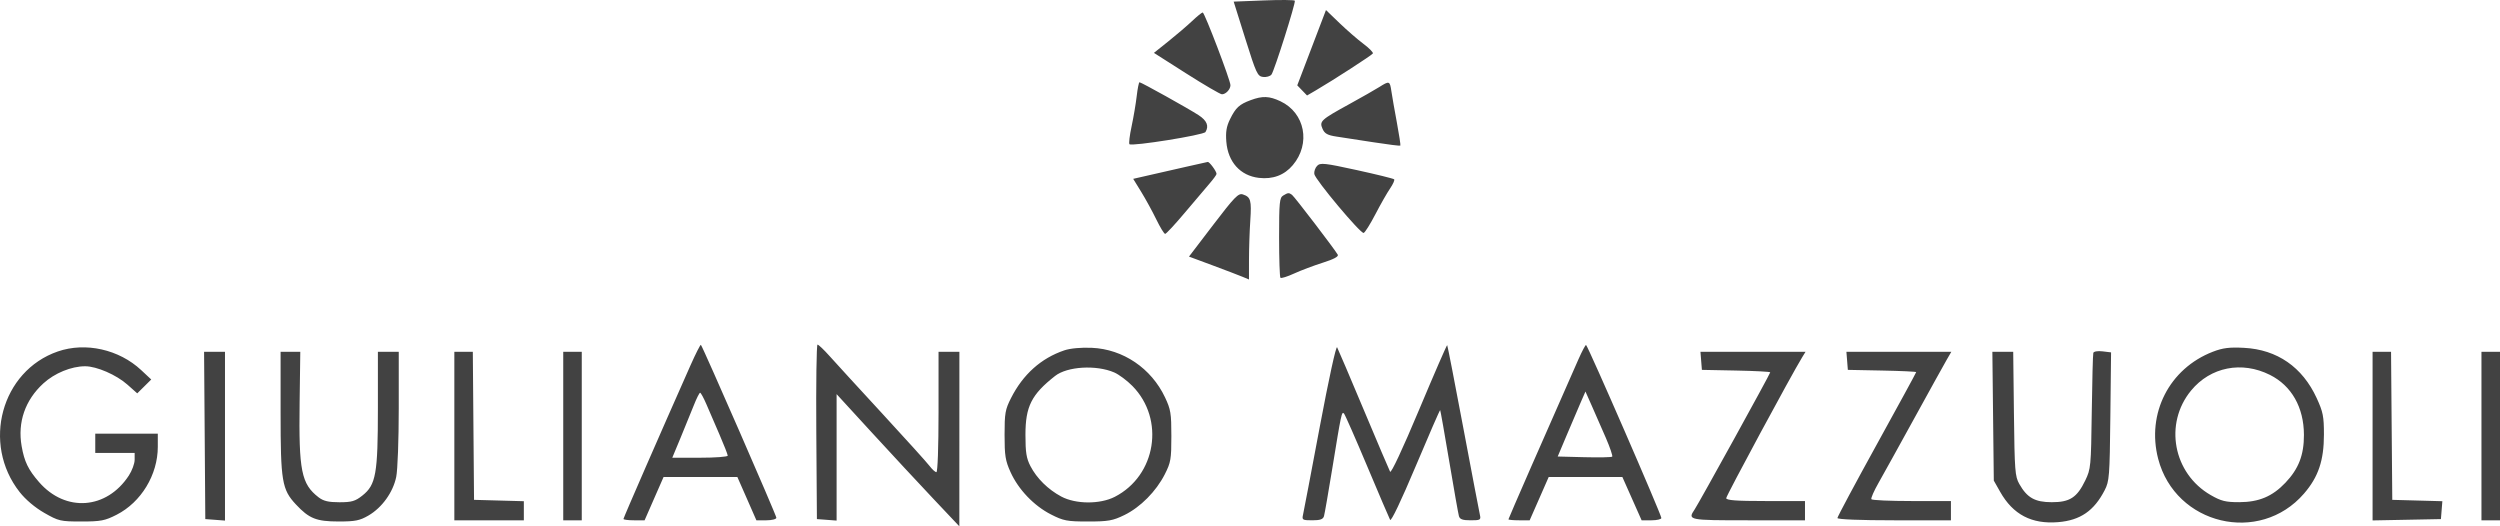 <svg width="190" height="40" viewBox="0 0 190 40" fill="none" xmlns="http://www.w3.org/2000/svg">
<path fill-rule="evenodd" clip-rule="evenodd" d="M96.057 0.032L93.759 0.123L94.649 2.959C95.475 5.59 95.571 5.798 95.994 5.849C96.244 5.879 96.531 5.797 96.632 5.666C96.848 5.384 98.482 0.221 98.407 0.055C98.379 -0.008 97.321 -0.018 96.057 0.032ZM99.683 3.625L98.592 6.486L98.964 6.872L99.336 7.257L99.99 6.876C101.298 6.112 104.257 4.199 104.337 4.065C104.382 3.989 104.061 3.66 103.624 3.334C103.187 3.008 102.367 2.296 101.802 1.753L100.774 0.764L99.683 3.625ZM90.597 1.602C90.216 1.962 89.408 2.653 88.801 3.138L87.698 4.019L90.17 5.593C91.529 6.458 92.742 7.166 92.866 7.166C93.163 7.166 93.514 6.791 93.514 6.474C93.514 6.107 91.546 0.947 91.406 0.947C91.342 0.947 90.977 1.241 90.597 1.602ZM86.39 7.303C86.323 7.882 86.148 8.916 86.001 9.602C85.853 10.289 85.78 10.899 85.838 10.959C86.012 11.14 91.474 10.266 91.616 10.034C91.895 9.577 91.728 9.166 91.093 8.752C90.322 8.25 86.732 6.251 86.601 6.251C86.552 6.251 86.457 6.724 86.39 7.303ZM104.839 6.607C104.531 6.802 103.501 7.39 102.55 7.912C100.369 9.111 100.259 9.213 100.516 9.799C100.672 10.153 100.895 10.277 101.56 10.378C102.025 10.448 103.298 10.644 104.39 10.813C105.481 10.983 106.398 11.097 106.427 11.067C106.456 11.037 106.337 10.25 106.163 9.318C105.989 8.386 105.801 7.315 105.746 6.937C105.631 6.146 105.59 6.131 104.839 6.607ZM95.053 7.61C94.184 7.932 93.913 8.182 93.482 9.06C93.21 9.614 93.142 10.027 93.201 10.772C93.324 12.31 94.263 13.353 95.674 13.518C96.732 13.642 97.609 13.314 98.251 12.553C99.634 10.917 99.182 8.578 97.313 7.696C96.466 7.296 95.953 7.277 95.053 7.61ZM90.168 12.67C89.345 12.857 88.098 13.141 87.397 13.301L86.123 13.592L86.733 14.583C87.069 15.129 87.584 16.07 87.878 16.675C88.172 17.28 88.475 17.775 88.552 17.775C88.629 17.775 89.298 17.055 90.038 16.175C90.779 15.294 91.627 14.296 91.921 13.955C92.216 13.614 92.457 13.283 92.457 13.218C92.457 13.02 91.917 12.286 91.787 12.308C91.72 12.32 90.992 12.483 90.168 12.67ZM100.101 12.604C99.954 12.757 99.858 13.037 99.887 13.226C99.954 13.656 103.397 17.766 103.638 17.704C103.735 17.679 104.135 17.041 104.527 16.288C104.919 15.533 105.423 14.649 105.647 14.323C105.87 13.997 106.009 13.684 105.955 13.628C105.901 13.572 104.622 13.256 103.113 12.926C100.657 12.389 100.341 12.355 100.101 12.604ZM92.215 17.075L90.363 19.501L92.159 20.168C93.146 20.536 94.172 20.927 94.438 21.039L94.922 21.241L94.923 19.737C94.924 18.91 94.968 17.574 95.022 16.769C95.126 15.211 95.056 14.97 94.451 14.774C94.119 14.666 93.818 14.975 92.215 17.075ZM97.519 14.863C97.246 15.029 97.211 15.384 97.211 18.028C97.211 19.666 97.257 21.054 97.313 21.112C97.369 21.171 97.835 21.025 98.349 20.789C98.863 20.553 99.847 20.182 100.536 19.964C101.362 19.703 101.748 19.497 101.671 19.358C101.442 18.95 98.375 14.938 98.191 14.806C97.951 14.633 97.891 14.638 97.519 14.863ZM52.479 27.763C50.221 32.848 47.383 39.351 47.383 39.44C47.383 39.496 47.745 39.543 48.186 39.543H48.989L49.71 37.896L50.432 36.25H53.236H56.039L56.763 37.896L57.486 39.543H58.245C58.665 39.543 59.004 39.456 59.004 39.348C59.004 39.166 53.417 26.368 53.269 26.209C53.232 26.169 52.876 26.869 52.479 27.763ZM62.039 32.82L62.085 39.451L62.834 39.507L63.582 39.564V34.759V29.954L66.259 32.874C67.732 34.479 69.83 36.739 70.923 37.896L72.91 40L72.912 33.369L72.914 26.738H72.121H71.329V31.311C71.329 33.999 71.262 35.884 71.166 35.884C71.076 35.884 70.842 35.672 70.646 35.413C70.45 35.154 68.834 33.364 67.055 31.435C65.276 29.506 63.471 27.536 63.045 27.058C62.619 26.581 62.208 26.189 62.131 26.189C62.055 26.189 62.014 29.174 62.039 32.82ZM100.304 32.431C99.654 35.89 99.079 38.905 99.028 39.131C98.941 39.512 98.994 39.543 99.733 39.543C100.342 39.543 100.555 39.466 100.624 39.223C100.675 39.047 100.957 37.421 101.253 35.61C101.937 31.407 101.972 31.244 102.145 31.43C102.223 31.516 103.015 33.314 103.904 35.427C104.793 37.54 105.578 39.376 105.649 39.508C105.727 39.654 106.486 38.063 107.593 35.433C108.592 33.06 109.429 31.141 109.453 31.169C109.477 31.197 109.787 32.948 110.142 35.061C110.497 37.174 110.828 39.047 110.878 39.223C110.947 39.467 111.158 39.543 111.768 39.543C112.508 39.543 112.56 39.512 112.473 39.131C112.421 38.905 111.852 35.922 111.208 32.502C110.565 29.083 110.015 26.261 109.987 26.231C109.958 26.201 108.999 28.407 107.855 31.132C106.593 34.14 105.725 35.994 105.647 35.849C105.577 35.718 104.673 33.593 103.638 31.128C102.603 28.663 101.696 26.533 101.621 26.395C101.543 26.25 100.985 28.808 100.304 32.431ZM119.959 27.313C117.524 32.819 114.642 39.406 114.642 39.467C114.642 39.509 115.005 39.543 115.448 39.543H116.255L116.979 37.896L117.702 36.25H120.501H123.299L124.031 37.896L124.763 39.543H125.513C125.925 39.543 126.263 39.464 126.263 39.368C126.263 39.109 120.748 26.436 120.543 26.222C120.504 26.183 120.242 26.673 119.959 27.313ZM4.398 26.71C0.1 28.19 -1.402 33.714 1.492 37.395C1.947 37.973 2.653 38.57 3.366 38.979C4.453 39.601 4.594 39.634 6.183 39.634C7.659 39.634 7.974 39.574 8.862 39.121C10.729 38.169 11.993 36.083 11.993 33.957V32.958H9.616H7.24V33.689V34.421H8.736H10.233V34.944C10.233 35.232 10.034 35.771 9.791 36.143C8.105 38.724 4.978 38.952 2.968 36.64C2.144 35.693 1.85 35.085 1.644 33.907C1.326 32.09 1.909 30.406 3.296 29.138C4.15 28.357 5.422 27.836 6.473 27.836C7.345 27.836 8.85 28.49 9.685 29.233L10.43 29.895L10.962 29.369L11.494 28.842L10.731 28.129C9.046 26.555 6.503 25.985 4.398 26.71ZM80.887 26.627C79.119 27.227 77.751 28.452 76.838 30.253C76.396 31.124 76.347 31.402 76.347 33.049C76.347 34.635 76.407 35.012 76.802 35.884C77.401 37.206 78.577 38.437 79.876 39.099C80.823 39.582 81.096 39.634 82.686 39.634C84.226 39.634 84.572 39.573 85.449 39.146C86.671 38.55 87.866 37.345 88.529 36.038C88.981 35.147 89.024 34.892 89.024 33.141C89.024 31.416 88.975 31.115 88.541 30.198C87.496 27.988 85.354 26.538 82.982 26.434C82.157 26.398 81.34 26.473 80.887 26.627ZM168.18 26.731C164.864 28.011 163.123 31.423 164.022 34.874C165.33 39.892 171.725 41.417 175.101 37.516C176.194 36.254 176.619 34.995 176.619 33.023C176.619 31.644 176.552 31.311 176.068 30.256C174.985 27.898 173.064 26.568 170.553 26.436C169.436 26.377 168.933 26.44 168.18 26.731ZM159.092 26.819C159.059 26.925 159.006 28.947 158.974 31.311C158.918 35.461 158.901 35.641 158.48 36.515C157.853 37.815 157.301 38.172 155.926 38.167C154.652 38.164 154.061 37.83 153.466 36.78C153.142 36.21 153.109 35.77 153.059 31.448L153.004 26.738H152.212H151.42L151.474 31.631L151.529 36.525L152.013 37.38C152.992 39.111 154.41 39.851 156.426 39.683C158.102 39.543 159.146 38.826 159.954 37.259C160.309 36.569 160.336 36.229 160.387 31.653L160.441 26.781L159.796 26.703C159.43 26.658 159.126 26.709 159.092 26.819ZM15.557 33.095L15.603 39.451L16.351 39.507L17.099 39.564V33.151V26.738H16.305H15.51L15.557 33.095ZM21.325 31.37C21.325 36.583 21.429 37.203 22.489 38.337C23.493 39.412 24.041 39.631 25.727 39.633C26.998 39.634 27.341 39.565 28.008 39.177C29.035 38.578 29.872 37.413 30.112 36.249C30.221 35.725 30.305 33.438 30.305 31.028V26.738H29.512H28.72V31.004C28.72 36.02 28.574 36.843 27.54 37.663C26.997 38.093 26.73 38.171 25.797 38.171C24.96 38.171 24.58 38.08 24.21 37.794C22.9 36.778 22.702 35.786 22.771 30.591L22.822 26.738L22.073 26.738L21.325 26.738V31.37ZM34.53 33.141V39.543H37.171H39.812V38.817V38.092L37.92 38.04L36.027 37.988L35.98 32.363L35.934 26.738H35.232H34.53V33.141ZM42.806 33.141V39.543H43.51H44.214V33.141V26.738H43.51H42.806V33.141ZM129.289 27.424L129.344 28.11L131.941 28.161C133.369 28.189 134.538 28.25 134.538 28.298C134.538 28.407 129.127 38.22 128.794 38.715C128.245 39.531 128.304 39.543 132.865 39.543H137.179V38.811V38.079H134.186C131.961 38.079 131.193 38.022 131.193 37.858C131.193 37.674 136.149 28.482 136.967 27.15L137.22 26.738H133.227H129.235L129.289 27.424ZM140.382 27.424L140.436 28.11L143.033 28.161C144.462 28.189 145.63 28.243 145.63 28.282C145.63 28.321 144.283 30.793 142.637 33.775C140.991 36.758 139.644 39.276 139.644 39.37C139.644 39.474 141.377 39.543 143.958 39.543H148.271V38.811V38.079H145.289C143.648 38.079 142.269 38.017 142.224 37.941C142.178 37.865 142.422 37.309 142.765 36.706C143.108 36.103 144.338 33.881 145.499 31.769C146.66 29.656 147.765 27.66 147.955 27.333L148.3 26.738H144.314H140.327L140.382 27.424ZM180.316 33.145V39.552L182.913 39.502L185.51 39.451L185.564 38.772L185.619 38.092L183.716 38.04L181.813 37.988L181.766 32.363L181.72 26.738H181.018H180.316V33.145ZM188.591 33.141V39.543H189.296H190V33.141V26.738H189.296H188.591V33.141ZM84.679 28.305C85.035 28.459 85.659 28.922 86.065 29.336C88.553 31.866 87.87 36.148 84.72 37.76C83.598 38.335 81.752 38.324 80.654 37.736C79.65 37.199 78.795 36.355 78.314 35.427C78.005 34.833 77.934 34.386 77.934 33.049C77.934 30.89 78.389 29.986 80.186 28.573C81.11 27.847 83.315 27.715 84.679 28.305ZM172.518 28.493C174.162 29.317 175.093 30.962 175.099 33.049C175.103 34.582 174.696 35.633 173.69 36.69C172.701 37.729 171.678 38.16 170.192 38.165C169.152 38.168 168.812 38.084 168.016 37.627C165.16 35.987 164.448 32.199 166.523 29.68C167.999 27.889 170.375 27.419 172.518 28.493ZM53.684 30.717C53.889 31.195 54.339 32.235 54.682 33.029C55.026 33.823 55.307 34.543 55.307 34.63C55.307 34.716 54.358 34.787 53.2 34.787H51.093L51.721 33.278C52.067 32.448 52.52 31.337 52.727 30.809C52.936 30.281 53.152 29.849 53.208 29.848C53.264 29.848 53.478 30.239 53.684 30.717ZM122.045 33.28C122.361 34.011 122.578 34.651 122.528 34.704C122.478 34.756 121.525 34.775 120.411 34.747L118.386 34.695L119.08 33.049C119.462 32.144 119.937 31.032 120.134 30.58L120.494 29.756L120.982 30.854C121.25 31.458 121.728 32.549 122.045 33.28Z" fill="#424242"/>
</svg>
